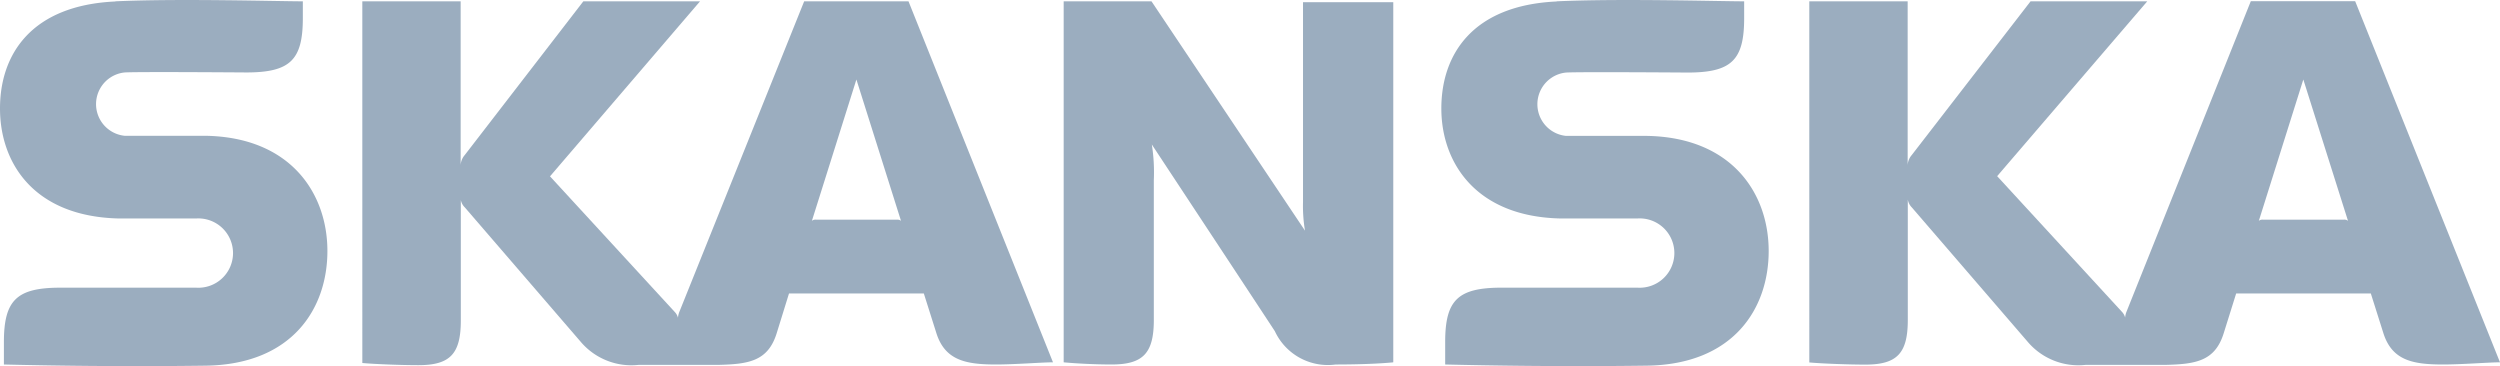 <?xml version="1.0" encoding="UTF-8"?>
<svg id="layer1" xmlns="http://www.w3.org/2000/svg" width="169.249" height="24.786" viewBox="0 0 169.249 24.786">
  <g id="g5547" transform="translate(0 0)">
    <path id="path5526" d="M22.99,21.583c0,2.257-.722,3.024-2.866,3.024-1.128,0-2.4-.068-3.238-.147V.021h5.946L33.224,15.547a10.076,10.076,0,0,1-.135-1.929V.078H39.2V24.461c-1.027.1-2.5.147-3.9.147a3.96,3.96,0,0,1-4.118-2.257C30.234,20.9,22.854,9.713,22.854,9.713a12.062,12.062,0,0,1,.135,2.415v9.478Z" transform="translate(55.124 0.069)" fill="#9badbf" fill-rule="evenodd"/>
    <path id="path5528" d="M7.808.1C2.11.361,0,3.69,0,7.345s2.257,7.323,8.068,7.447h5.2a2.347,2.347,0,1,1,0,4.683H4.1c-2.967,0-3.836.835-3.836,3.69v1.512c2.843.068,7.785.158,13.653.079s8.248-3.87,8.248-7.763-2.482-7.7-8.237-7.8H8.44a2.155,2.155,0,0,1,0-4.288c.891-.056,8.226,0,8.226,0,2.99,0,3.836-.846,3.836-3.69V.09c-1.67,0-8.338-.2-12.694,0" transform="translate(0 0)" fill="#9badbf" fill-rule="evenodd"/>
    <path id="path5530" d="M30.689.1c-5.709.26-7.808,3.6-7.808,7.244s2.313,7.323,8.068,7.447h5.2a2.347,2.347,0,1,1,0,4.683H26.977c-2.99,0-3.836.846-3.836,3.69v1.512c2.843.068,7.785.158,13.653.079s8.248-3.87,8.248-7.763S42.559,9.3,36.8,9.2H31.321a2.155,2.155,0,0,1,0-4.288c.891-.056,8.225,0,8.225,0,2.99,0,3.836-.846,3.836-3.69V.09c-1.67,0-8.338-.2-12.694,0" transform="translate(74.697 0)" fill="#9badbf" fill-rule="evenodd"/>
    <path id="path5532" d="M42.219,14.881,39.2,5.313l-3.013,9.568a.372.372,0,0,1,.271-.079h5.484A.4.4,0,0,1,42.219,14.881Zm10.29,9.579c-.79,0-2.55.147-3.859.147-2.031,0-3.453-.271-4.039-2.133L43.765,19.8H34.637L33.8,22.5c-.587,1.873-1.873,2.087-3.96,2.133H24.46a4.5,4.5,0,0,1-3.87-1.5l-7.9-9.162a.959.959,0,0,1-.271-.5v8.158c0,2.257-.722,3.024-2.877,3.024-1.128,0-2.945-.068-3.791-.147V.021h6.657V11.113a1.128,1.128,0,0,1,.271-.677L20.714.021h7.9L18.457,11.869l8.462,9.2a.846.846,0,0,1,.2.372,1.478,1.478,0,0,1,.09-.384L35.664.021h7.063Z" transform="translate(18.778 0.069)" fill="#9badbf" fill-rule="evenodd"/>
    <path id="path5534" d="M65.19,14.89,62.166,5.322,59.154,14.89a.372.372,0,0,1,.271-.079h5.484a.4.4,0,0,1,.282.079Zm10.29,9.579c-.79,0-2.55.147-3.859.147-2.042,0-3.453-.271-4.039-2.133l-.846-2.674H57.619l-.846,2.7c-.587,1.873-1.873,2.087-3.96,2.133H47.43a4.5,4.5,0,0,1-3.87-1.5l-7.9-9.162a.982.982,0,0,1-.271-.53V21.6c0,2.257-.722,3.024-2.877,3.024-1.128,0-2.945-.068-3.791-.147V.03H35.38V11.121a1.128,1.128,0,0,1,.271-.677L43.7.03h7.9L41.439,11.866l8.462,9.2a.846.846,0,0,1,.2.372,1.412,1.412,0,0,1,.09-.384L58.612.019h7.063Z" transform="translate(93.768 0.06)" fill="#9badbf" fill-rule="evenodd"/>
  </g>
</svg>